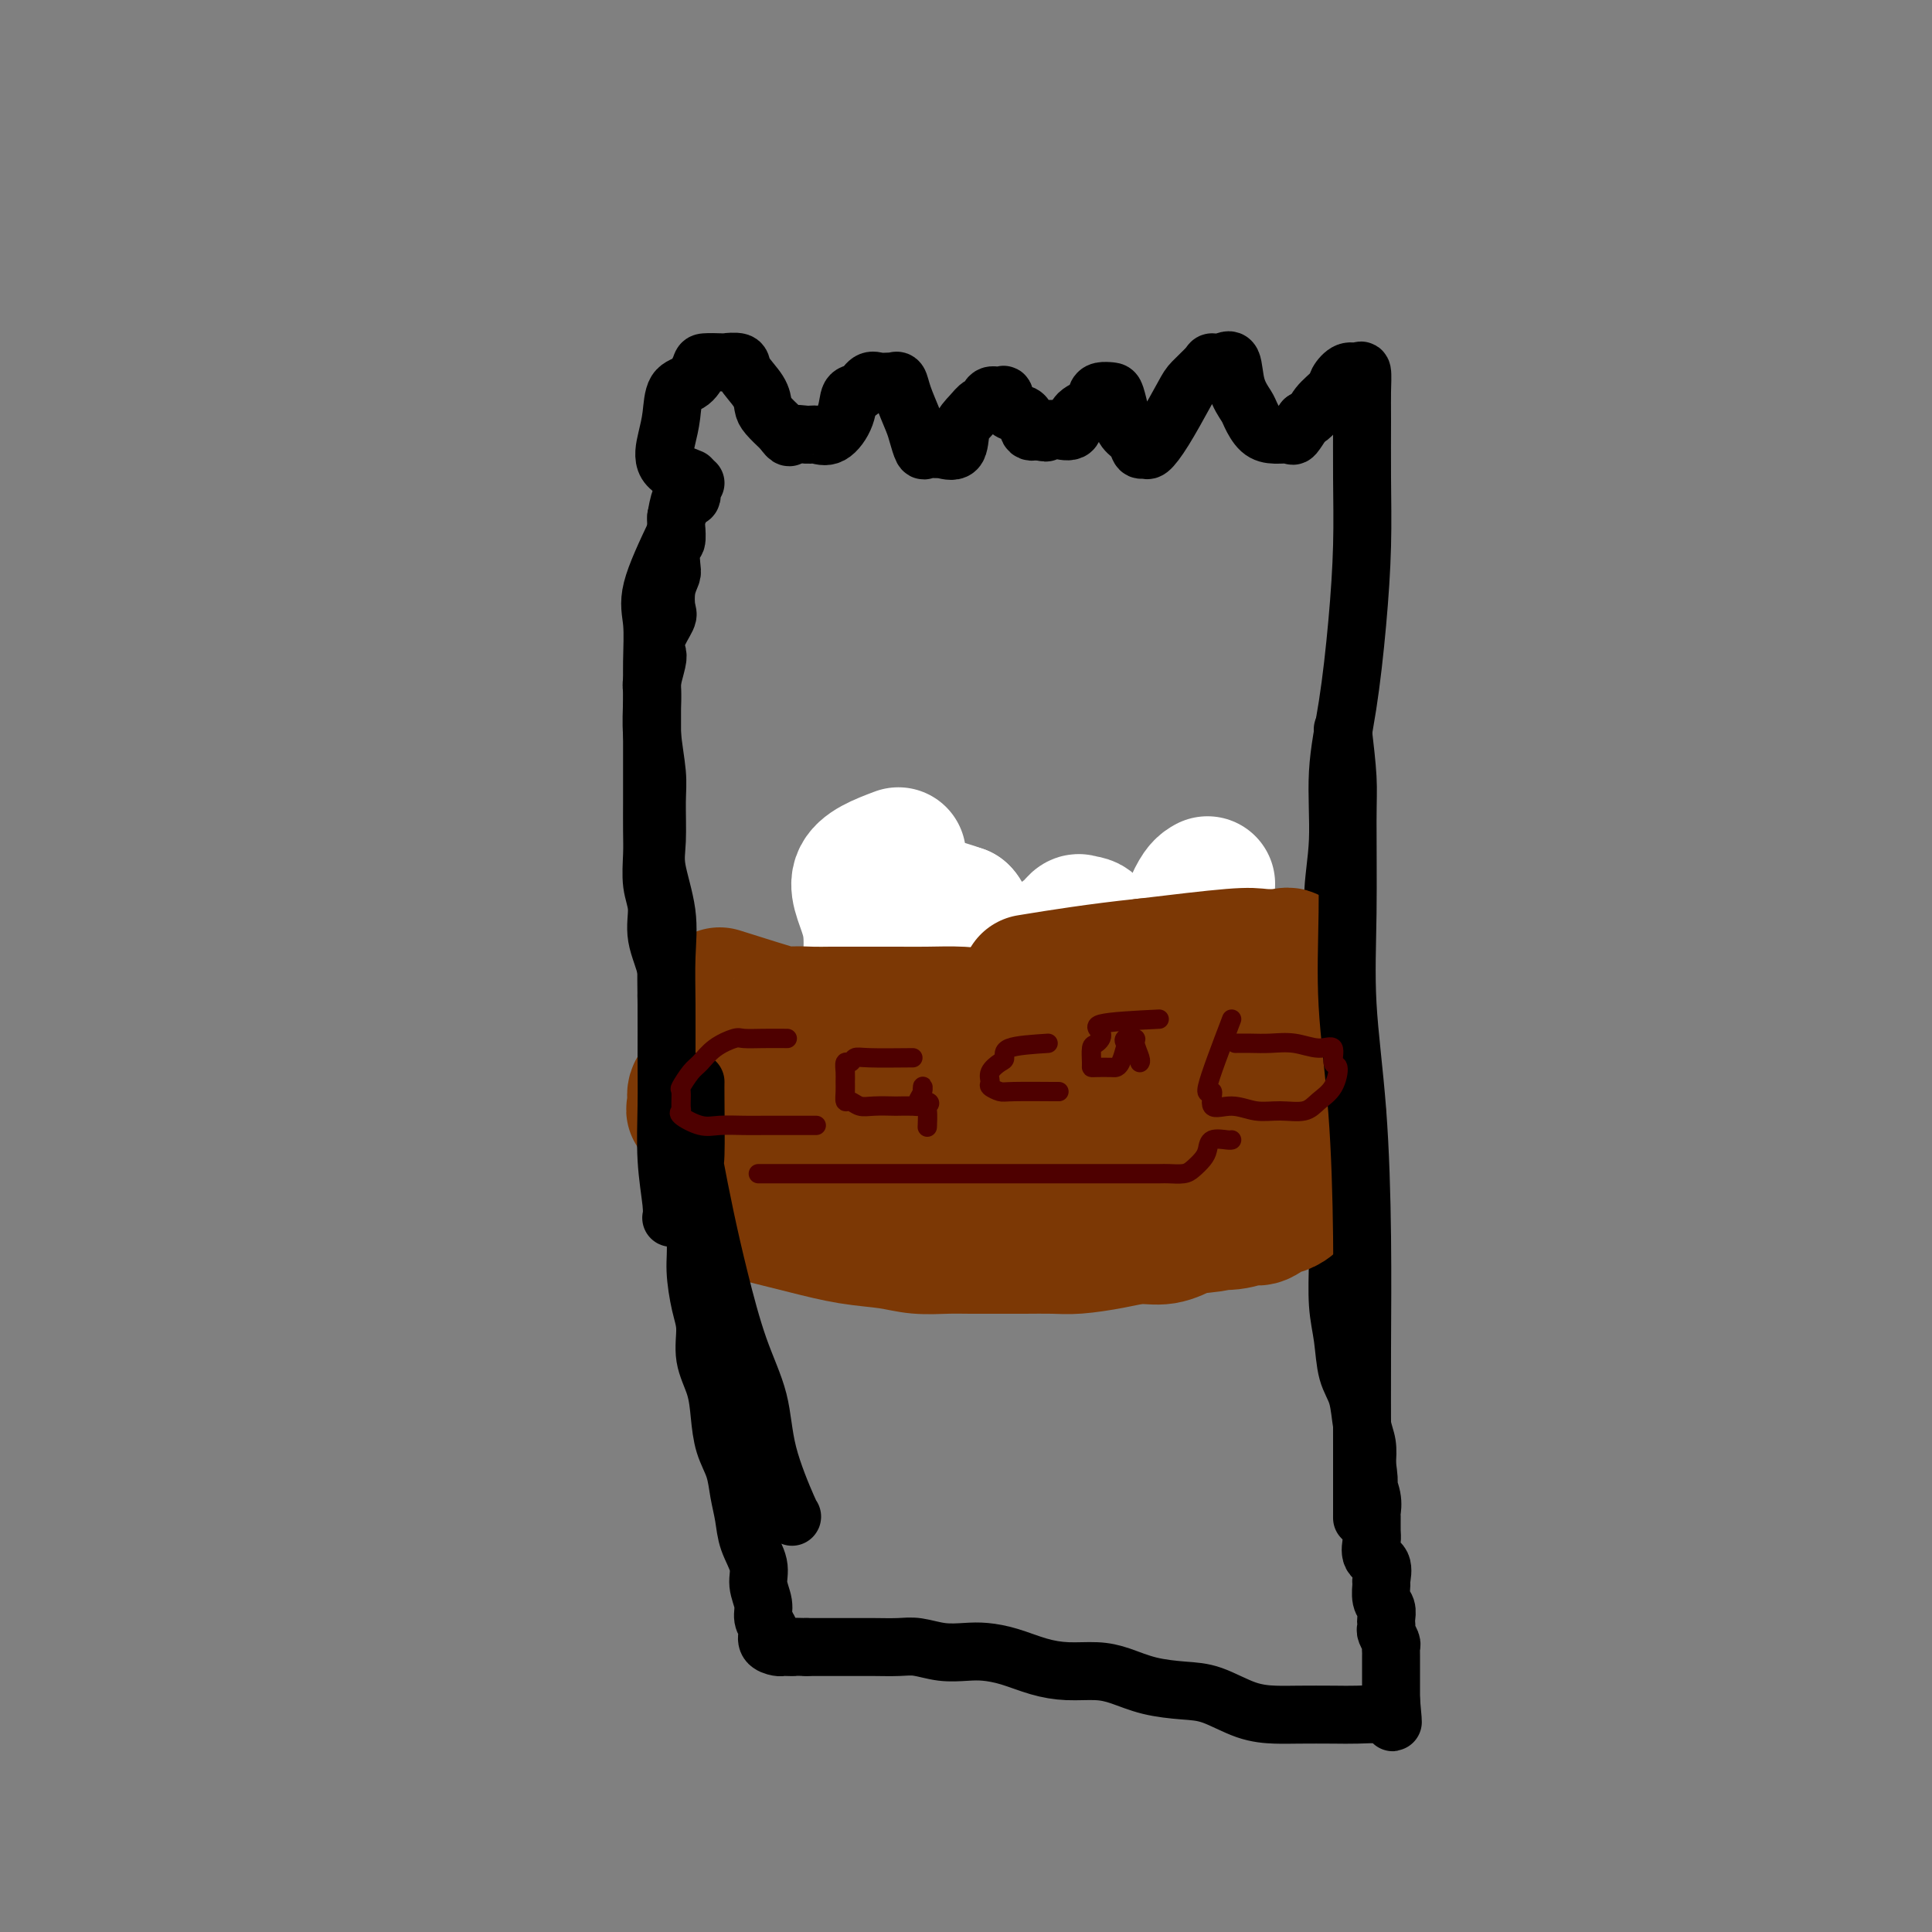 <svg viewBox='0 0 400 400' version='1.1' xmlns='http://www.w3.org/2000/svg' xmlns:xlink='http://www.w3.org/1999/xlink'><rect x="0" y="0" width="400" height="400" fill="#808080" stroke="none"/><g fill='none' stroke='#000000' stroke-width='12' stroke-linecap='round' stroke-linejoin='round'><path d='M143,99c-2.086,-0.816 -4.171,-1.631 -5,-3c-0.829,-1.369 -0.401,-3.291 0,-5c0.401,-1.709 0.774,-3.204 1,-5c0.226,-1.796 0.306,-3.893 1,-5c0.694,-1.107 2.001,-1.225 3,-2c0.999,-0.775 1.690,-2.209 2,-3c0.310,-0.791 0.238,-0.940 1,-1c0.762,-0.060 2.358,-0.032 3,0c0.642,0.032 0.329,0.067 1,0c0.671,-0.067 2.325,-0.237 3,0c0.675,0.237 0.372,0.881 1,2c0.628,1.119 2.189,2.712 3,4c0.811,1.288 0.872,2.270 1,3c0.128,0.730 0.322,1.209 1,2c0.678,0.791 1.839,1.896 3,3'/><path d='M162,89c1.686,2.389 1.401,1.361 2,1c0.599,-0.361 2.082,-0.055 3,0c0.918,0.055 1.271,-0.141 2,0c0.729,0.141 1.833,0.619 3,0c1.167,-0.619 2.395,-2.334 3,-4c0.605,-1.666 0.586,-3.284 1,-4c0.414,-0.716 1.263,-0.531 2,-1c0.737,-0.469 1.364,-1.592 2,-2c0.636,-0.408 1.283,-0.103 2,0c0.717,0.103 1.505,0.002 2,0c0.495,-0.002 0.696,0.095 1,0c0.304,-0.095 0.712,-0.382 1,0c0.288,0.382 0.457,1.433 1,3c0.543,1.567 1.459,3.650 2,5c0.541,1.350 0.706,1.969 1,3c0.294,1.031 0.716,2.476 1,3c0.284,0.524 0.428,0.128 1,0c0.572,-0.128 1.570,0.013 2,0c0.430,-0.013 0.290,-0.180 1,0c0.710,0.180 2.270,0.705 3,0c0.730,-0.705 0.628,-2.642 1,-4c0.372,-1.358 1.216,-2.139 2,-3c0.784,-0.861 1.506,-1.803 2,-2c0.494,-0.197 0.760,0.351 1,0c0.240,-0.351 0.453,-1.599 1,-2c0.547,-0.401 1.427,0.047 2,0c0.573,-0.047 0.839,-0.590 1,0c0.161,0.590 0.219,2.313 1,3c0.781,0.687 2.287,0.339 3,1c0.713,0.661 0.632,2.332 1,3c0.368,0.668 1.184,0.334 2,0'/><path d='M215,89c1.926,1.094 1.742,0.330 2,0c0.258,-0.330 0.958,-0.224 2,0c1.042,0.224 2.425,0.568 3,0c0.575,-0.568 0.343,-2.047 1,-3c0.657,-0.953 2.203,-1.379 3,-2c0.797,-0.621 0.844,-1.436 1,-2c0.156,-0.564 0.422,-0.877 1,-1c0.578,-0.123 1.468,-0.056 2,0c0.532,0.056 0.706,0.100 1,1c0.294,0.900 0.709,2.657 1,4c0.291,1.343 0.458,2.271 1,3c0.542,0.729 1.459,1.258 2,2c0.541,0.742 0.705,1.695 1,2c0.295,0.305 0.721,-0.039 1,0c0.279,0.039 0.411,0.459 1,0c0.589,-0.459 1.634,-1.798 3,-4c1.366,-2.202 3.051,-5.269 4,-7c0.949,-1.731 1.161,-2.128 2,-3c0.839,-0.872 2.304,-2.218 3,-3c0.696,-0.782 0.624,-0.998 1,-1c0.376,-0.002 1.199,0.211 2,0c0.801,-0.211 1.579,-0.845 2,0c0.421,0.845 0.485,3.169 1,5c0.515,1.831 1.479,3.170 2,4c0.521,0.830 0.597,1.153 1,2c0.403,0.847 1.133,2.219 2,3c0.867,0.781 1.872,0.972 3,1c1.128,0.028 2.381,-0.108 3,0c0.619,0.108 0.606,0.459 1,0c0.394,-0.459 1.197,-1.730 2,-3'/><path d='M270,87c1.899,-0.830 2.148,-1.906 3,-3c0.852,-1.094 2.309,-2.205 3,-3c0.691,-0.795 0.616,-1.273 1,-2c0.384,-0.727 1.227,-1.702 2,-2c0.773,-0.298 1.475,0.080 2,0c0.525,-0.080 0.873,-0.619 1,0c0.127,0.619 0.032,2.397 0,4c-0.032,1.603 0.000,3.032 0,6c-0.000,2.968 -0.032,7.477 0,12c0.032,4.523 0.129,9.062 0,14c-0.129,4.938 -0.484,10.277 -1,16c-0.516,5.723 -1.192,11.832 -2,17c-0.808,5.168 -1.747,9.395 -2,14c-0.253,4.605 0.181,9.587 0,14c-0.181,4.413 -0.977,8.258 -1,12c-0.023,3.742 0.726,7.381 1,11c0.274,3.619 0.073,7.217 0,11c-0.073,3.783 -0.020,7.752 0,11c0.020,3.248 0.006,5.775 0,9c-0.006,3.225 -0.002,7.148 0,10c0.002,2.852 0.004,4.633 0,7c-0.004,2.367 -0.013,5.319 0,8c0.013,2.681 0.049,5.093 0,8c-0.049,2.907 -0.182,6.311 0,9c0.182,2.689 0.679,4.662 1,7c0.321,2.338 0.464,5.041 1,7c0.536,1.959 1.463,3.175 2,5c0.537,1.825 0.683,4.261 1,6c0.317,1.739 0.805,2.783 1,4c0.195,1.217 0.098,2.609 0,4'/><path d='M283,303c0.867,5.877 0.036,4.068 0,4c-0.036,-0.068 0.723,1.605 1,3c0.277,1.395 0.072,2.513 0,3c-0.072,0.487 -0.012,0.341 0,1c0.012,0.659 -0.025,2.121 0,3c0.025,0.879 0.112,1.175 0,2c-0.112,0.825 -0.423,2.178 0,3c0.423,0.822 1.581,1.112 2,2c0.419,0.888 0.098,2.374 0,3c-0.098,0.626 0.026,0.391 0,1c-0.026,0.609 -0.203,2.061 0,3c0.203,0.939 0.785,1.364 1,2c0.215,0.636 0.061,1.484 0,2c-0.061,0.516 -0.031,0.702 0,1c0.031,0.298 0.061,0.710 0,1c-0.061,0.290 -0.212,0.458 0,1c0.212,0.542 0.789,1.458 1,2c0.211,0.542 0.057,0.709 0,1c-0.057,0.291 -0.015,0.707 0,1c0.015,0.293 0.004,0.463 0,1c-0.004,0.537 -0.001,1.439 0,2c0.001,0.561 0.000,0.780 0,1c-0.000,0.220 -0.000,0.440 0,1c0.000,0.560 0.000,1.459 0,2c-0.000,0.541 -0.000,0.722 0,1c0.000,0.278 0.000,0.651 0,1c-0.000,0.349 -0.000,0.675 0,1'/><path d='M288,352c0.759,7.973 0.156,3.404 0,2c-0.156,-1.404 0.136,0.356 0,1c-0.136,0.644 -0.698,0.173 -2,0c-1.302,-0.173 -3.343,-0.047 -5,0c-1.657,0.047 -2.931,0.016 -5,0c-2.069,-0.016 -4.932,-0.018 -7,0c-2.068,0.018 -3.342,0.055 -5,0c-1.658,-0.055 -3.699,-0.203 -6,-1c-2.301,-0.797 -4.861,-2.242 -7,-3c-2.139,-0.758 -3.855,-0.830 -6,-1c-2.145,-0.170 -4.718,-0.440 -7,-1c-2.282,-0.560 -4.272,-1.410 -6,-2c-1.728,-0.590 -3.193,-0.918 -5,-1c-1.807,-0.082 -3.956,0.083 -6,0c-2.044,-0.083 -3.984,-0.414 -6,-1c-2.016,-0.586 -4.107,-1.429 -6,-2c-1.893,-0.571 -3.586,-0.871 -5,-1c-1.414,-0.129 -2.548,-0.087 -4,0c-1.452,0.087 -3.220,0.219 -5,0c-1.780,-0.219 -3.570,-0.791 -5,-1c-1.430,-0.209 -2.498,-0.056 -4,0c-1.502,0.056 -3.438,0.015 -5,0c-1.562,-0.015 -2.748,-0.004 -4,0c-1.252,0.004 -2.568,0.001 -4,0c-1.432,-0.001 -2.981,-0.000 -4,0c-1.019,0.000 -1.510,0.000 -2,0'/><path d='M167,341c-6.357,-0.155 -3.749,-0.044 -3,0c0.749,0.044 -0.360,0.019 -1,0c-0.640,-0.019 -0.811,-0.032 -1,0c-0.189,0.032 -0.394,0.108 -1,0c-0.606,-0.108 -1.611,-0.401 -2,-1c-0.389,-0.599 -0.161,-1.503 0,-2c0.161,-0.497 0.255,-0.585 0,-1c-0.255,-0.415 -0.860,-1.156 -1,-2c-0.140,-0.844 0.184,-1.793 0,-3c-0.184,-1.207 -0.876,-2.674 -1,-4c-0.124,-1.326 0.319,-2.510 0,-4c-0.319,-1.490 -1.398,-3.285 -2,-5c-0.602,-1.715 -0.725,-3.349 -1,-5c-0.275,-1.651 -0.702,-3.318 -1,-5c-0.298,-1.682 -0.466,-3.379 -1,-5c-0.534,-1.621 -1.435,-3.168 -2,-5c-0.565,-1.832 -0.795,-3.950 -1,-6c-0.205,-2.050 -0.385,-4.031 -1,-6c-0.615,-1.969 -1.666,-3.924 -2,-6c-0.334,-2.076 0.050,-4.273 0,-6c-0.050,-1.727 -0.534,-2.985 -1,-5c-0.466,-2.015 -0.915,-4.786 -1,-7c-0.085,-2.214 0.194,-3.872 0,-6c-0.194,-2.128 -0.860,-4.727 -1,-7c-0.140,-2.273 0.246,-4.221 0,-6c-0.246,-1.779 -1.123,-3.390 -2,-5'/><path d='M141,239c-2.874,-15.864 -1.559,-7.523 -1,-6c0.559,1.523 0.362,-3.773 0,-7c-0.362,-3.227 -0.889,-4.385 -1,-6c-0.111,-1.615 0.196,-3.688 0,-6c-0.196,-2.312 -0.893,-4.864 -1,-7c-0.107,-2.136 0.378,-3.856 0,-6c-0.378,-2.144 -1.618,-4.714 -2,-7c-0.382,-2.286 0.094,-4.290 0,-6c-0.094,-1.710 -0.757,-3.128 -1,-5c-0.243,-1.872 -0.065,-4.198 0,-6c0.065,-1.802 0.017,-3.079 0,-5c-0.017,-1.921 -0.005,-4.484 0,-6c0.005,-1.516 0.001,-1.983 0,-3c-0.001,-1.017 -0.000,-2.584 0,-4c0.000,-1.416 -0.001,-2.681 0,-4c0.001,-1.319 0.004,-2.693 0,-4c-0.004,-1.307 -0.015,-2.548 0,-4c0.015,-1.452 0.054,-3.115 0,-4c-0.054,-0.885 -0.203,-0.994 0,-2c0.203,-1.006 0.759,-2.911 1,-4c0.241,-1.089 0.169,-1.362 0,-2c-0.169,-0.638 -0.434,-1.642 0,-3c0.434,-1.358 1.567,-3.071 2,-4c0.433,-0.929 0.168,-1.073 0,-2c-0.168,-0.927 -0.237,-2.638 0,-4c0.237,-1.362 0.782,-2.375 1,-3c0.218,-0.625 0.111,-0.864 0,-2c-0.111,-1.136 -0.226,-3.171 0,-4c0.226,-0.829 0.792,-0.454 1,-1c0.208,-0.546 0.060,-2.013 0,-3c-0.060,-0.987 -0.030,-1.493 0,-2'/><path d='M140,107c1.032,-5.893 1.113,-2.627 1,-2c-0.113,0.627 -0.419,-1.387 0,-2c0.419,-0.613 1.562,0.176 2,0c0.438,-0.176 0.169,-1.315 0,-2c-0.169,-0.685 -0.238,-0.915 0,-1c0.238,-0.085 0.782,-0.024 1,0c0.218,0.024 0.109,0.012 0,0'/></g>
<g fill='none' stroke='#7C3805' stroke-width='12' stroke-linecap='round' stroke-linejoin='round'><path d='M182,191c-0.013,3.349 -0.027,6.698 0,9c0.027,2.302 0.093,3.556 0,5c-0.093,1.444 -0.346,3.077 0,5c0.346,1.923 1.293,4.135 2,6c0.707,1.865 1.176,3.383 2,5c0.824,1.617 2.002,3.333 3,5c0.998,1.667 1.815,3.285 3,4c1.185,0.715 2.739,0.528 4,1c1.261,0.472 2.229,1.604 3,2c0.771,0.396 1.344,0.057 2,0c0.656,-0.057 1.393,0.169 2,0c0.607,-0.169 1.083,-0.733 1,-2c-0.083,-1.267 -0.723,-3.237 -1,-5c-0.277,-1.763 -0.189,-3.318 0,-5c0.189,-1.682 0.481,-3.490 0,-6c-0.481,-2.510 -1.733,-5.720 -3,-8c-1.267,-2.280 -2.549,-3.629 -4,-6c-1.451,-2.371 -3.072,-5.763 -4,-8c-0.928,-2.237 -1.163,-3.320 -2,-5c-0.837,-1.680 -2.277,-3.956 -3,-5c-0.723,-1.044 -0.730,-0.857 -1,-1c-0.270,-0.143 -0.803,-0.615 -1,0c-0.197,0.615 -0.056,2.319 0,4c0.056,1.681 0.028,3.341 0,5'/><path d='M185,191c-0.326,2.338 -0.140,4.182 0,6c0.140,1.818 0.233,3.611 1,6c0.767,2.389 2.206,5.374 3,7c0.794,1.626 0.941,1.893 1,2c0.059,0.107 0.029,0.053 0,0'/><path d='M200,187c-2.534,5.379 -5.068,10.758 -6,13c-0.932,2.242 -0.262,1.347 0,2c0.262,0.653 0.115,2.854 0,4c-0.115,1.146 -0.199,1.236 0,2c0.199,0.764 0.680,2.201 1,3c0.320,0.799 0.478,0.960 1,1c0.522,0.040 1.408,-0.040 2,0c0.592,0.040 0.890,0.199 1,0c0.110,-0.199 0.032,-0.756 0,-2c-0.032,-1.244 -0.019,-3.176 0,-5c0.019,-1.824 0.044,-3.540 0,-5c-0.044,-1.460 -0.156,-2.664 0,-4c0.156,-1.336 0.581,-2.803 0,-4c-0.581,-1.197 -2.170,-2.125 -3,-3c-0.830,-0.875 -0.903,-1.699 -1,-2c-0.097,-0.301 -0.218,-0.081 -1,0c-0.782,0.081 -2.223,0.023 -3,0c-0.777,-0.023 -0.888,-0.012 -1,0'/><path d='M190,187c-1.651,-0.989 -1.279,-0.962 -1,0c0.279,0.962 0.465,2.860 0,4c-0.465,1.140 -1.582,1.522 -2,3c-0.418,1.478 -0.137,4.053 0,6c0.137,1.947 0.131,3.268 0,5c-0.131,1.732 -0.387,3.876 0,5c0.387,1.124 1.417,1.230 2,2c0.583,0.770 0.720,2.206 1,3c0.280,0.794 0.702,0.947 1,1c0.298,0.053 0.472,0.005 1,0c0.528,-0.005 1.409,0.031 2,0c0.591,-0.031 0.890,-0.129 1,-1c0.110,-0.871 0.029,-2.514 0,-5c-0.029,-2.486 -0.007,-5.815 0,-8c0.007,-2.185 -0.000,-3.226 0,-5c0.000,-1.774 0.007,-4.279 0,-6c-0.007,-1.721 -0.029,-2.657 0,-4c0.029,-1.343 0.110,-3.093 0,-4c-0.110,-0.907 -0.410,-0.972 -1,-1c-0.590,-0.028 -1.471,-0.020 -2,0c-0.529,0.020 -0.705,0.053 -1,0c-0.295,-0.053 -0.710,-0.192 -1,0c-0.290,0.192 -0.456,0.716 -1,2c-0.544,1.284 -1.466,3.329 -2,5c-0.534,1.671 -0.681,2.968 -1,5c-0.319,2.032 -0.812,4.799 -1,7c-0.188,2.201 -0.073,3.836 0,6c0.073,2.164 0.102,4.858 0,7c-0.102,2.142 -0.335,3.730 0,5c0.335,1.270 1.239,2.220 2,3c0.761,0.780 1.381,1.390 2,2'/><path d='M189,224c0.915,0.749 1.201,0.122 2,0c0.799,-0.122 2.109,0.261 3,0c0.891,-0.261 1.363,-1.167 2,-2c0.637,-0.833 1.438,-1.592 2,-3c0.562,-1.408 0.883,-3.463 1,-5c0.117,-1.537 0.029,-2.554 0,-4c-0.029,-1.446 0.000,-3.320 0,-5c-0.000,-1.680 -0.029,-3.164 0,-5c0.029,-1.836 0.117,-4.023 0,-6c-0.117,-1.977 -0.440,-3.745 -1,-5c-0.560,-1.255 -1.358,-1.996 -2,-3c-0.642,-1.004 -1.127,-2.270 -2,-3c-0.873,-0.730 -2.135,-0.923 -3,-1c-0.865,-0.077 -1.335,-0.038 -2,0c-0.665,0.038 -1.527,0.074 -2,0c-0.473,-0.074 -0.558,-0.257 -1,0c-0.442,0.257 -1.242,0.956 -2,2c-0.758,1.044 -1.473,2.435 -2,4c-0.527,1.565 -0.865,3.304 -1,4c-0.135,0.696 -0.068,0.348 0,0'/><path d='M227,197c-4.370,3.233 -8.739,6.466 -10,8c-1.261,1.534 0.587,1.367 1,2c0.413,0.633 -0.610,2.064 -1,3c-0.390,0.936 -0.146,1.378 0,2c0.146,0.622 0.193,1.426 0,2c-0.193,0.574 -0.625,0.919 0,1c0.625,0.081 2.307,-0.101 4,-1c1.693,-0.899 3.395,-2.516 5,-4c1.605,-1.484 3.112,-2.836 4,-4c0.888,-1.164 1.156,-2.139 2,-3c0.844,-0.861 2.263,-1.606 3,-2c0.737,-0.394 0.791,-0.437 1,-1c0.209,-0.563 0.571,-1.646 0,-2c-0.571,-0.354 -2.077,0.020 -3,0c-0.923,-0.020 -1.264,-0.434 -2,0c-0.736,0.434 -1.868,1.717 -3,3'/><path d='M228,201c-1.452,0.717 -1.083,1.011 -2,2c-0.917,0.989 -3.122,2.673 -4,4c-0.878,1.327 -0.431,2.298 -1,3c-0.569,0.702 -2.156,1.136 -3,2c-0.844,0.864 -0.947,2.157 0,2c0.947,-0.157 2.943,-1.766 4,-3c1.057,-1.234 1.174,-2.095 2,-3c0.826,-0.905 2.362,-1.855 3,-3c0.638,-1.145 0.378,-2.486 1,-3c0.622,-0.514 2.125,-0.200 3,-1c0.875,-0.800 1.121,-2.714 1,-3c-0.121,-0.286 -0.608,1.058 -2,2c-1.392,0.942 -3.689,1.484 -6,3c-2.311,1.516 -4.637,4.008 -7,7c-2.363,2.992 -4.764,6.485 -7,9c-2.236,2.515 -4.308,4.054 -6,6c-1.692,1.946 -3.006,4.301 -4,6c-0.994,1.699 -1.668,2.744 -2,4c-0.332,1.256 -0.320,2.723 0,3c0.320,0.277 0.949,-0.635 2,-2c1.051,-1.365 2.526,-3.182 4,-5'/><path d='M204,231c1.776,-1.992 3.217,-3.470 5,-5c1.783,-1.530 3.907,-3.110 6,-5c2.093,-1.890 4.156,-4.090 6,-6c1.844,-1.910 3.470,-3.530 5,-5c1.530,-1.470 2.963,-2.790 4,-4c1.037,-1.210 1.679,-2.310 2,-3c0.321,-0.690 0.321,-0.968 1,-1c0.679,-0.032 2.038,0.184 2,0c-0.038,-0.184 -1.474,-0.767 -3,0c-1.526,0.767 -3.141,2.885 -4,4c-0.859,1.115 -0.962,1.227 -2,2c-1.038,0.773 -3.010,2.208 -4,3c-0.990,0.792 -0.997,0.941 -1,1c-0.003,0.059 -0.001,0.030 0,0'/><path d='M224,208c-8.000,3.052 -16.000,6.104 -19,8c-3.000,1.896 -1.001,2.638 -1,4c0.001,1.362 -1.996,3.346 -3,5c-1.004,1.654 -1.013,2.978 -1,4c0.013,1.022 0.050,1.742 0,2c-0.050,0.258 -0.188,0.055 1,0c1.188,-0.055 3.702,0.040 6,0c2.298,-0.040 4.381,-0.213 7,-2c2.619,-1.787 5.773,-5.186 8,-7c2.227,-1.814 3.526,-2.043 5,-3c1.474,-0.957 3.121,-2.642 4,-4c0.879,-1.358 0.988,-2.388 1,-3c0.012,-0.612 -0.073,-0.806 0,-1c0.073,-0.194 0.304,-0.389 0,-1c-0.304,-0.611 -1.144,-1.637 -2,-2c-0.856,-0.363 -1.729,-0.062 -3,0c-1.271,0.062 -2.940,-0.116 -5,0c-2.060,0.116 -4.511,0.526 -7,2c-2.489,1.474 -5.018,4.014 -7,6c-1.982,1.986 -3.418,3.419 -5,5c-1.582,1.581 -3.309,3.309 -4,4c-0.691,0.691 -0.345,0.346 0,0'/></g>
<g fill='none' stroke='#FFFFFF' stroke-width='28' stroke-linecap='round' stroke-linejoin='round'><path d='M186,177c-3.608,1.365 -7.216,2.731 -8,5c-0.784,2.269 1.255,5.442 2,9c0.745,3.558 0.196,7.499 0,12c-0.196,4.501 -0.039,9.560 0,14c0.039,4.440 -0.039,8.262 0,11c0.039,2.738 0.194,4.393 1,6c0.806,1.607 2.262,3.165 3,4c0.738,0.835 0.758,0.946 1,1c0.242,0.054 0.706,0.052 1,0c0.294,-0.052 0.419,-0.155 1,0c0.581,0.155 1.620,0.567 2,0c0.380,-0.567 0.102,-2.111 0,-3c-0.102,-0.889 -0.027,-1.121 0,-2c0.027,-0.879 0.008,-2.405 0,-4c-0.008,-1.595 -0.003,-3.260 0,-5c0.003,-1.740 0.003,-3.554 0,-6c-0.003,-2.446 -0.011,-5.523 0,-8c0.011,-2.477 0.041,-4.355 0,-6c-0.041,-1.645 -0.154,-3.057 0,-5c0.154,-1.943 0.574,-4.415 1,-6c0.426,-1.585 0.858,-2.282 1,-3c0.142,-0.718 -0.006,-1.458 0,-2c0.006,-0.542 0.167,-0.888 1,-1c0.833,-0.112 2.340,0.008 3,0c0.660,-0.008 0.474,-0.145 1,0c0.526,0.145 1.763,0.573 3,1'/><path d='M199,189c1.145,0.945 0.507,2.807 1,5c0.493,2.193 2.118,4.718 3,7c0.882,2.282 1.021,4.322 1,7c-0.021,2.678 -0.201,5.994 0,9c0.201,3.006 0.784,5.701 1,8c0.216,2.299 0.064,4.202 0,6c-0.064,1.798 -0.042,3.492 0,5c0.042,1.508 0.103,2.830 0,4c-0.103,1.170 -0.371,2.187 0,2c0.371,-0.187 1.382,-1.579 2,-3c0.618,-1.421 0.842,-2.871 1,-5c0.158,-2.129 0.250,-4.937 1,-8c0.750,-3.063 2.158,-6.381 3,-9c0.842,-2.619 1.119,-4.537 2,-7c0.881,-2.463 2.367,-5.469 3,-8c0.633,-2.531 0.412,-4.587 1,-6c0.588,-1.413 1.986,-2.184 3,-3c1.014,-0.816 1.645,-1.676 2,-2c0.355,-0.324 0.435,-0.113 1,0c0.565,0.113 1.617,0.127 2,1c0.383,0.873 0.097,2.604 0,4c-0.097,1.396 -0.007,2.459 0,4c0.007,1.541 -0.070,3.562 0,6c0.070,2.438 0.287,5.293 0,8c-0.287,2.707 -1.077,5.267 -2,8c-0.923,2.733 -1.978,5.638 -3,8c-1.022,2.362 -2.011,4.181 -3,6'/><path d='M218,236c-1.359,4.657 -0.756,5.300 -1,6c-0.244,0.700 -1.335,1.458 -2,2c-0.665,0.542 -0.904,0.869 -1,1c-0.096,0.131 -0.048,0.065 0,0'/><path d='M250,183c-0.813,0.466 -1.627,0.931 -3,4c-1.373,3.069 -3.306,8.740 -5,13c-1.694,4.260 -3.148,7.108 -5,10c-1.852,2.892 -4.100,5.826 -5,7c-0.900,1.174 -0.450,0.587 0,0'/></g>
<g fill='none' stroke='#7C3805' stroke-width='28' stroke-linecap='round' stroke-linejoin='round'><path d='M149,206c5.363,1.691 10.726,3.381 13,4c2.274,0.619 1.458,0.166 2,0c0.542,-0.166 2.443,-0.044 4,0c1.557,0.044 2.770,0.012 4,0c1.230,-0.012 2.478,-0.004 4,0c1.522,0.004 3.319,0.003 5,0c1.681,-0.003 3.246,-0.008 5,0c1.754,0.008 3.697,0.030 6,0c2.303,-0.030 4.968,-0.113 7,0c2.032,0.113 3.432,0.423 5,0c1.568,-0.423 3.303,-1.577 5,-2c1.697,-0.423 3.356,-0.113 5,0c1.644,0.113 3.272,0.030 5,0c1.728,-0.030 3.555,-0.008 5,0c1.445,0.008 2.507,0.002 4,0c1.493,-0.002 3.416,-0.001 5,0c1.584,0.001 2.830,0.000 4,0c1.170,-0.000 2.263,-0.000 3,0c0.737,0.000 1.118,0.001 2,0c0.882,-0.001 2.264,-0.003 3,0c0.736,0.003 0.826,0.011 1,0c0.174,-0.011 0.431,-0.041 1,0c0.569,0.041 1.448,0.155 2,0c0.552,-0.155 0.776,-0.577 1,-1'/><path d='M250,207c13.719,-0.455 4.016,-0.092 1,0c-3.016,0.092 0.656,-0.088 2,0c1.344,0.088 0.360,0.442 0,1c-0.360,0.558 -0.097,1.318 0,2c0.097,0.682 0.026,1.286 0,2c-0.026,0.714 -0.008,1.539 0,2c0.008,0.461 0.004,0.558 0,1c-0.004,0.442 -0.009,1.229 0,2c0.009,0.771 0.033,1.527 0,2c-0.033,0.473 -0.121,0.664 0,1c0.121,0.336 0.451,0.818 0,1c-0.451,0.182 -1.685,0.064 -3,0c-1.315,-0.064 -2.712,-0.073 -5,0c-2.288,0.073 -5.465,0.230 -8,0c-2.535,-0.230 -4.426,-0.846 -7,-1c-2.574,-0.154 -5.831,0.155 -9,0c-3.169,-0.155 -6.252,-0.773 -9,-1c-2.748,-0.227 -5.163,-0.061 -8,0c-2.837,0.061 -6.096,0.017 -9,0c-2.904,-0.017 -5.452,-0.009 -8,0'/><path d='M187,219c-10.974,-0.309 -6.908,-0.080 -7,0c-0.092,0.080 -4.344,0.011 -7,0c-2.656,-0.011 -3.718,0.038 -5,0c-1.282,-0.038 -2.783,-0.161 -4,0c-1.217,0.161 -2.150,0.607 -3,1c-0.850,0.393 -1.619,0.734 -3,1c-1.381,0.266 -3.375,0.456 -5,1c-1.625,0.544 -2.879,1.441 -4,2c-1.121,0.559 -2.107,0.781 -3,1c-0.893,0.219 -1.691,0.436 -2,1c-0.309,0.564 -0.128,1.473 0,2c0.128,0.527 0.204,0.670 0,1c-0.204,0.330 -0.689,0.848 0,1c0.689,0.152 2.553,-0.061 5,0c2.447,0.061 5.476,0.396 8,1c2.524,0.604 4.541,1.476 7,2c2.459,0.524 5.360,0.701 8,1c2.640,0.299 5.021,0.721 8,1c2.979,0.279 6.557,0.414 9,1c2.443,0.586 3.751,1.621 6,2c2.249,0.379 5.440,0.102 8,0c2.560,-0.102 4.491,-0.028 7,0c2.509,0.028 5.597,0.010 8,0c2.403,-0.010 4.122,-0.010 6,0c1.878,0.010 3.915,0.032 6,0c2.085,-0.032 4.218,-0.117 6,0c1.782,0.117 3.212,0.438 5,0c1.788,-0.438 3.933,-1.633 6,-2c2.067,-0.367 4.057,0.093 6,0c1.943,-0.093 3.841,-0.741 5,-1c1.159,-0.259 1.580,-0.130 2,0'/><path d='M260,235c10.792,-0.464 5.272,-0.124 4,0c-1.272,0.124 1.704,0.033 3,0c1.296,-0.033 0.911,-0.008 1,0c0.089,0.008 0.651,-0.001 1,0c0.349,0.001 0.486,0.013 1,0c0.514,-0.013 1.406,-0.049 2,0c0.594,0.049 0.891,0.185 1,0c0.109,-0.185 0.030,-0.691 0,-1c-0.030,-0.309 -0.013,-0.423 0,-1c0.013,-0.577 0.021,-1.619 0,-2c-0.021,-0.381 -0.070,-0.102 -1,0c-0.930,0.102 -2.741,0.027 -4,0c-1.259,-0.027 -1.965,-0.007 -4,0c-2.035,0.007 -5.397,0.002 -8,0c-2.603,-0.002 -4.446,0.001 -7,0c-2.554,-0.001 -5.817,-0.004 -9,0c-3.183,0.004 -6.285,0.016 -9,0c-2.715,-0.016 -5.044,-0.060 -7,0c-1.956,0.060 -3.541,0.222 -6,0c-2.459,-0.222 -5.794,-0.830 -8,-1c-2.206,-0.170 -3.282,0.098 -5,0c-1.718,-0.098 -4.076,-0.562 -6,-1c-1.924,-0.438 -3.413,-0.849 -5,-1c-1.587,-0.151 -3.274,-0.041 -5,0c-1.726,0.041 -3.493,0.012 -5,0c-1.507,-0.012 -2.753,-0.006 -4,0'/><path d='M180,228c-15.099,-0.464 -6.348,-0.124 -4,0c2.348,0.124 -1.707,0.032 -4,0c-2.293,-0.032 -2.824,-0.005 -4,0c-1.176,0.005 -2.997,-0.012 -4,0c-1.003,0.012 -1.188,0.052 -2,0c-0.812,-0.052 -2.250,-0.197 -3,0c-0.750,0.197 -0.813,0.738 -1,1c-0.187,0.262 -0.499,0.247 -1,1c-0.501,0.753 -1.192,2.275 -2,3c-0.808,0.725 -1.733,0.655 -2,1c-0.267,0.345 0.125,1.106 0,2c-0.125,0.894 -0.766,1.920 -1,3c-0.234,1.080 -0.060,2.215 0,3c0.060,0.785 0.007,1.221 0,2c-0.007,0.779 0.032,1.900 0,3c-0.032,1.100 -0.134,2.178 1,3c1.134,0.822 3.505,1.387 6,2c2.495,0.613 5.115,1.275 8,2c2.885,0.725 6.037,1.515 9,2c2.963,0.485 5.737,0.666 8,1c2.263,0.334 4.014,0.822 6,1c1.986,0.178 4.208,0.048 6,0c1.792,-0.048 3.155,-0.012 5,0c1.845,0.012 4.172,0.001 6,0c1.828,-0.001 3.156,0.010 5,0c1.844,-0.010 4.204,-0.040 6,0c1.796,0.040 3.028,0.149 5,0c1.972,-0.149 4.683,-0.555 7,-1c2.317,-0.445 4.239,-0.927 6,-1c1.761,-0.073 3.360,0.265 5,0c1.640,-0.265 3.320,-1.132 5,-2'/><path d='M246,254c9.613,-0.864 5.644,-1.024 5,-1c-0.644,0.024 2.036,0.231 4,0c1.964,-0.231 3.213,-0.902 4,-1c0.787,-0.098 1.111,0.377 2,0c0.889,-0.377 2.342,-1.606 3,-2c0.658,-0.394 0.520,0.046 1,0c0.480,-0.046 1.579,-0.578 2,-1c0.421,-0.422 0.165,-0.735 0,-1c-0.165,-0.265 -0.240,-0.484 0,-1c0.240,-0.516 0.796,-1.330 1,-2c0.204,-0.670 0.055,-1.195 0,-2c-0.055,-0.805 -0.015,-1.891 0,-3c0.015,-1.109 0.004,-2.240 0,-4c-0.004,-1.760 -0.001,-4.149 0,-6c0.001,-1.851 -0.000,-3.165 0,-5c0.000,-1.835 0.001,-4.191 0,-6c-0.001,-1.809 -0.004,-3.071 0,-5c0.004,-1.929 0.016,-4.524 0,-6c-0.016,-1.476 -0.061,-1.831 0,-3c0.061,-1.169 0.228,-3.150 0,-4c-0.228,-0.850 -0.851,-0.569 -1,-1c-0.149,-0.431 0.176,-1.574 0,-2c-0.176,-0.426 -0.851,-0.135 -2,0c-1.149,0.135 -2.771,0.113 -4,0c-1.229,-0.113 -2.065,-0.318 -6,0c-3.935,0.318 -10.967,1.159 -18,2'/><path d='M237,200c-9.556,0.978 -18.444,2.422 -22,3c-3.556,0.578 -1.778,0.289 0,0'/></g>
<g fill='none' stroke='#000000' stroke-width='12' stroke-linecap='round' stroke-linejoin='round'><path d='M140,110c-2.114,4.468 -4.228,8.936 -5,12c-0.772,3.064 -0.203,4.724 0,7c0.203,2.276 0.040,5.168 0,8c-0.040,2.832 0.042,5.604 0,8c-0.042,2.396 -0.210,4.415 0,7c0.210,2.585 0.796,5.735 1,8c0.204,2.265 0.027,3.645 0,6c-0.027,2.355 0.098,5.686 0,8c-0.098,2.314 -0.419,3.613 0,6c0.419,2.387 1.577,5.862 2,9c0.423,3.138 0.112,5.938 0,9c-0.112,3.062 -0.026,6.385 0,10c0.026,3.615 -0.007,7.522 0,11c0.007,3.478 0.054,6.526 0,10c-0.054,3.474 -0.210,7.375 0,11c0.210,3.625 0.787,6.976 1,9c0.213,2.024 0.061,2.721 0,3c-0.061,0.279 -0.030,0.139 0,0'/><path d='M278,151c0.426,3.665 0.853,7.330 1,10c0.147,2.670 0.015,4.345 0,9c-0.015,4.655 0.087,12.290 0,19c-0.087,6.710 -0.363,12.496 0,19c0.363,6.504 1.365,13.727 2,22c0.635,8.273 0.902,17.595 1,26c0.098,8.405 0.026,15.892 0,23c-0.026,7.108 -0.007,13.837 0,20c0.007,6.163 0.002,11.761 0,14c-0.002,2.239 -0.001,1.120 0,0'/><path d='M144,224c-0.011,0.476 -0.023,0.952 0,4c0.023,3.048 0.080,8.667 0,11c-0.080,2.333 -0.298,1.379 0,3c0.298,1.621 1.113,5.817 2,10c0.887,4.183 1.845,8.354 3,13c1.155,4.646 2.506,9.767 4,14c1.494,4.233 3.132,7.579 4,11c0.868,3.421 0.964,6.917 2,11c1.036,4.083 3.010,8.753 4,11c0.990,2.247 0.997,2.071 1,2c0.003,-0.071 0.001,-0.035 0,0'/></g>
<g fill='none' stroke='#4E0000' stroke-width='4' stroke-linecap='round' stroke-linejoin='round'><path d='M163,215c-1.694,-0.010 -3.388,-0.021 -5,0c-1.612,0.021 -3.141,0.073 -4,0c-0.859,-0.073 -1.047,-0.271 -2,0c-0.953,0.271 -2.672,1.012 -4,2c-1.328,0.988 -2.265,2.223 -3,3c-0.735,0.777 -1.268,1.098 -2,2c-0.732,0.902 -1.664,2.387 -2,3c-0.336,0.613 -0.078,0.354 0,1c0.078,0.646 -0.025,2.198 0,3c0.025,0.802 0.176,0.856 0,1c-0.176,0.144 -0.681,0.378 0,1c0.681,0.622 2.547,1.631 4,2c1.453,0.369 2.495,0.099 4,0c1.505,-0.099 3.475,-0.027 5,0c1.525,0.027 2.605,0.007 4,0c1.395,-0.007 3.106,-0.002 4,0c0.894,0.002 0.972,0.001 2,0c1.028,-0.001 3.008,-0.000 4,0c0.992,0.000 0.998,0.000 1,0c0.002,-0.000 0.001,-0.000 0,0'/><path d='M189,219c-3.486,0.034 -6.973,0.068 -9,0c-2.027,-0.068 -2.596,-0.236 -3,0c-0.404,0.236 -0.644,0.878 -1,1c-0.356,0.122 -0.828,-0.275 -1,0c-0.172,0.275 -0.044,1.221 0,2c0.044,0.779 0.003,1.389 0,2c-0.003,0.611 0.031,1.221 0,2c-0.031,0.779 -0.127,1.725 0,2c0.127,0.275 0.476,-0.123 1,0c0.524,0.123 1.222,0.765 2,1c0.778,0.235 1.634,0.064 3,0c1.366,-0.064 3.241,-0.019 4,0c0.759,0.019 0.403,0.013 1,0c0.597,-0.013 2.146,-0.034 3,0c0.854,0.034 1.013,0.122 1,0c-0.013,-0.122 -0.199,-0.455 0,-1c0.199,-0.545 0.784,-1.300 1,-2c0.216,-0.700 0.062,-1.343 0,-1c-0.062,0.343 -0.031,1.671 0,3'/><path d='M191,228c2.238,0.059 1.332,0.707 1,1c-0.332,0.293 -0.089,0.233 0,1c0.089,0.767 0.026,2.362 0,3c-0.026,0.638 -0.013,0.319 0,0'/><path d='M217,216c-3.282,0.214 -6.564,0.428 -8,1c-1.436,0.572 -1.028,1.501 -1,2c0.028,0.499 -0.326,0.568 -1,1c-0.674,0.432 -1.669,1.226 -2,2c-0.331,0.774 0.003,1.528 0,2c-0.003,0.472 -0.344,0.662 0,1c0.344,0.338 1.374,0.823 2,1c0.626,0.177 0.848,0.048 3,0c2.152,-0.048 6.233,-0.013 8,0c1.767,0.013 1.219,0.004 1,0c-0.219,-0.004 -0.110,-0.002 0,0'/><path d='M240,211c-5.094,0.255 -10.188,0.509 -12,1c-1.812,0.491 -0.342,1.217 0,2c0.342,0.783 -0.443,1.621 -1,2c-0.557,0.379 -0.885,0.298 -1,1c-0.115,0.702 -0.018,2.188 0,3c0.018,0.812 -0.045,0.949 0,1c0.045,0.051 0.198,0.017 1,0c0.802,-0.017 2.254,-0.018 3,0c0.746,0.018 0.786,0.054 1,0c0.214,-0.054 0.601,-0.197 1,-1c0.399,-0.803 0.810,-2.267 1,-3c0.190,-0.733 0.160,-0.736 0,-1c-0.160,-0.264 -0.449,-0.789 0,-1c0.449,-0.211 1.637,-0.109 2,0c0.363,0.109 -0.099,0.225 0,1c0.099,0.775 0.757,2.209 1,3c0.243,0.791 0.069,0.940 0,1c-0.069,0.060 -0.035,0.030 0,0'/><path d='M255,211c-2.250,5.897 -4.501,11.794 -5,14c-0.499,2.206 0.753,0.720 1,1c0.247,0.280 -0.509,2.325 0,3c0.509,0.675 2.285,-0.021 4,0c1.715,0.021 3.370,0.758 5,1c1.630,0.242 3.237,-0.013 5,0c1.763,0.013 3.684,0.294 5,0c1.316,-0.294 2.029,-1.162 3,-2c0.971,-0.838 2.200,-1.645 3,-3c0.800,-1.355 1.170,-3.256 1,-4c-0.170,-0.744 -0.881,-0.329 -1,-1c-0.119,-0.671 0.352,-2.429 0,-3c-0.352,-0.571 -1.527,0.043 -3,0c-1.473,-0.043 -3.243,-0.744 -5,-1c-1.757,-0.256 -3.502,-0.069 -5,0c-1.498,0.069 -2.749,0.019 -4,0c-1.251,-0.019 -2.500,-0.005 -3,0c-0.500,0.005 -0.250,0.003 0,0'/><path d='M157,243c3.623,0.000 7.245,0.000 9,0c1.755,-0.000 1.642,-0.000 3,0c1.358,0.000 4.186,0.000 7,0c2.814,-0.000 5.614,-0.000 8,0c2.386,0.000 4.357,0.000 7,0c2.643,-0.000 5.959,-0.000 9,0c3.041,0.000 5.807,0.000 8,0c2.193,-0.000 3.815,-0.000 6,0c2.185,0.000 4.935,0.000 7,0c2.065,-0.000 3.444,-0.000 5,0c1.556,0.000 3.288,0.001 5,0c1.712,-0.001 3.403,-0.002 5,0c1.597,0.002 3.100,0.009 4,0c0.900,-0.009 1.197,-0.032 2,0c0.803,0.032 2.111,0.120 3,0c0.889,-0.120 1.359,-0.449 2,-1c0.641,-0.551 1.454,-1.325 2,-2c0.546,-0.675 0.826,-1.253 1,-2c0.174,-0.747 0.243,-1.664 1,-2c0.757,-0.336 2.204,-0.090 3,0c0.796,0.090 0.942,0.026 1,0c0.058,-0.026 0.029,-0.013 0,0'/></g>
</svg>